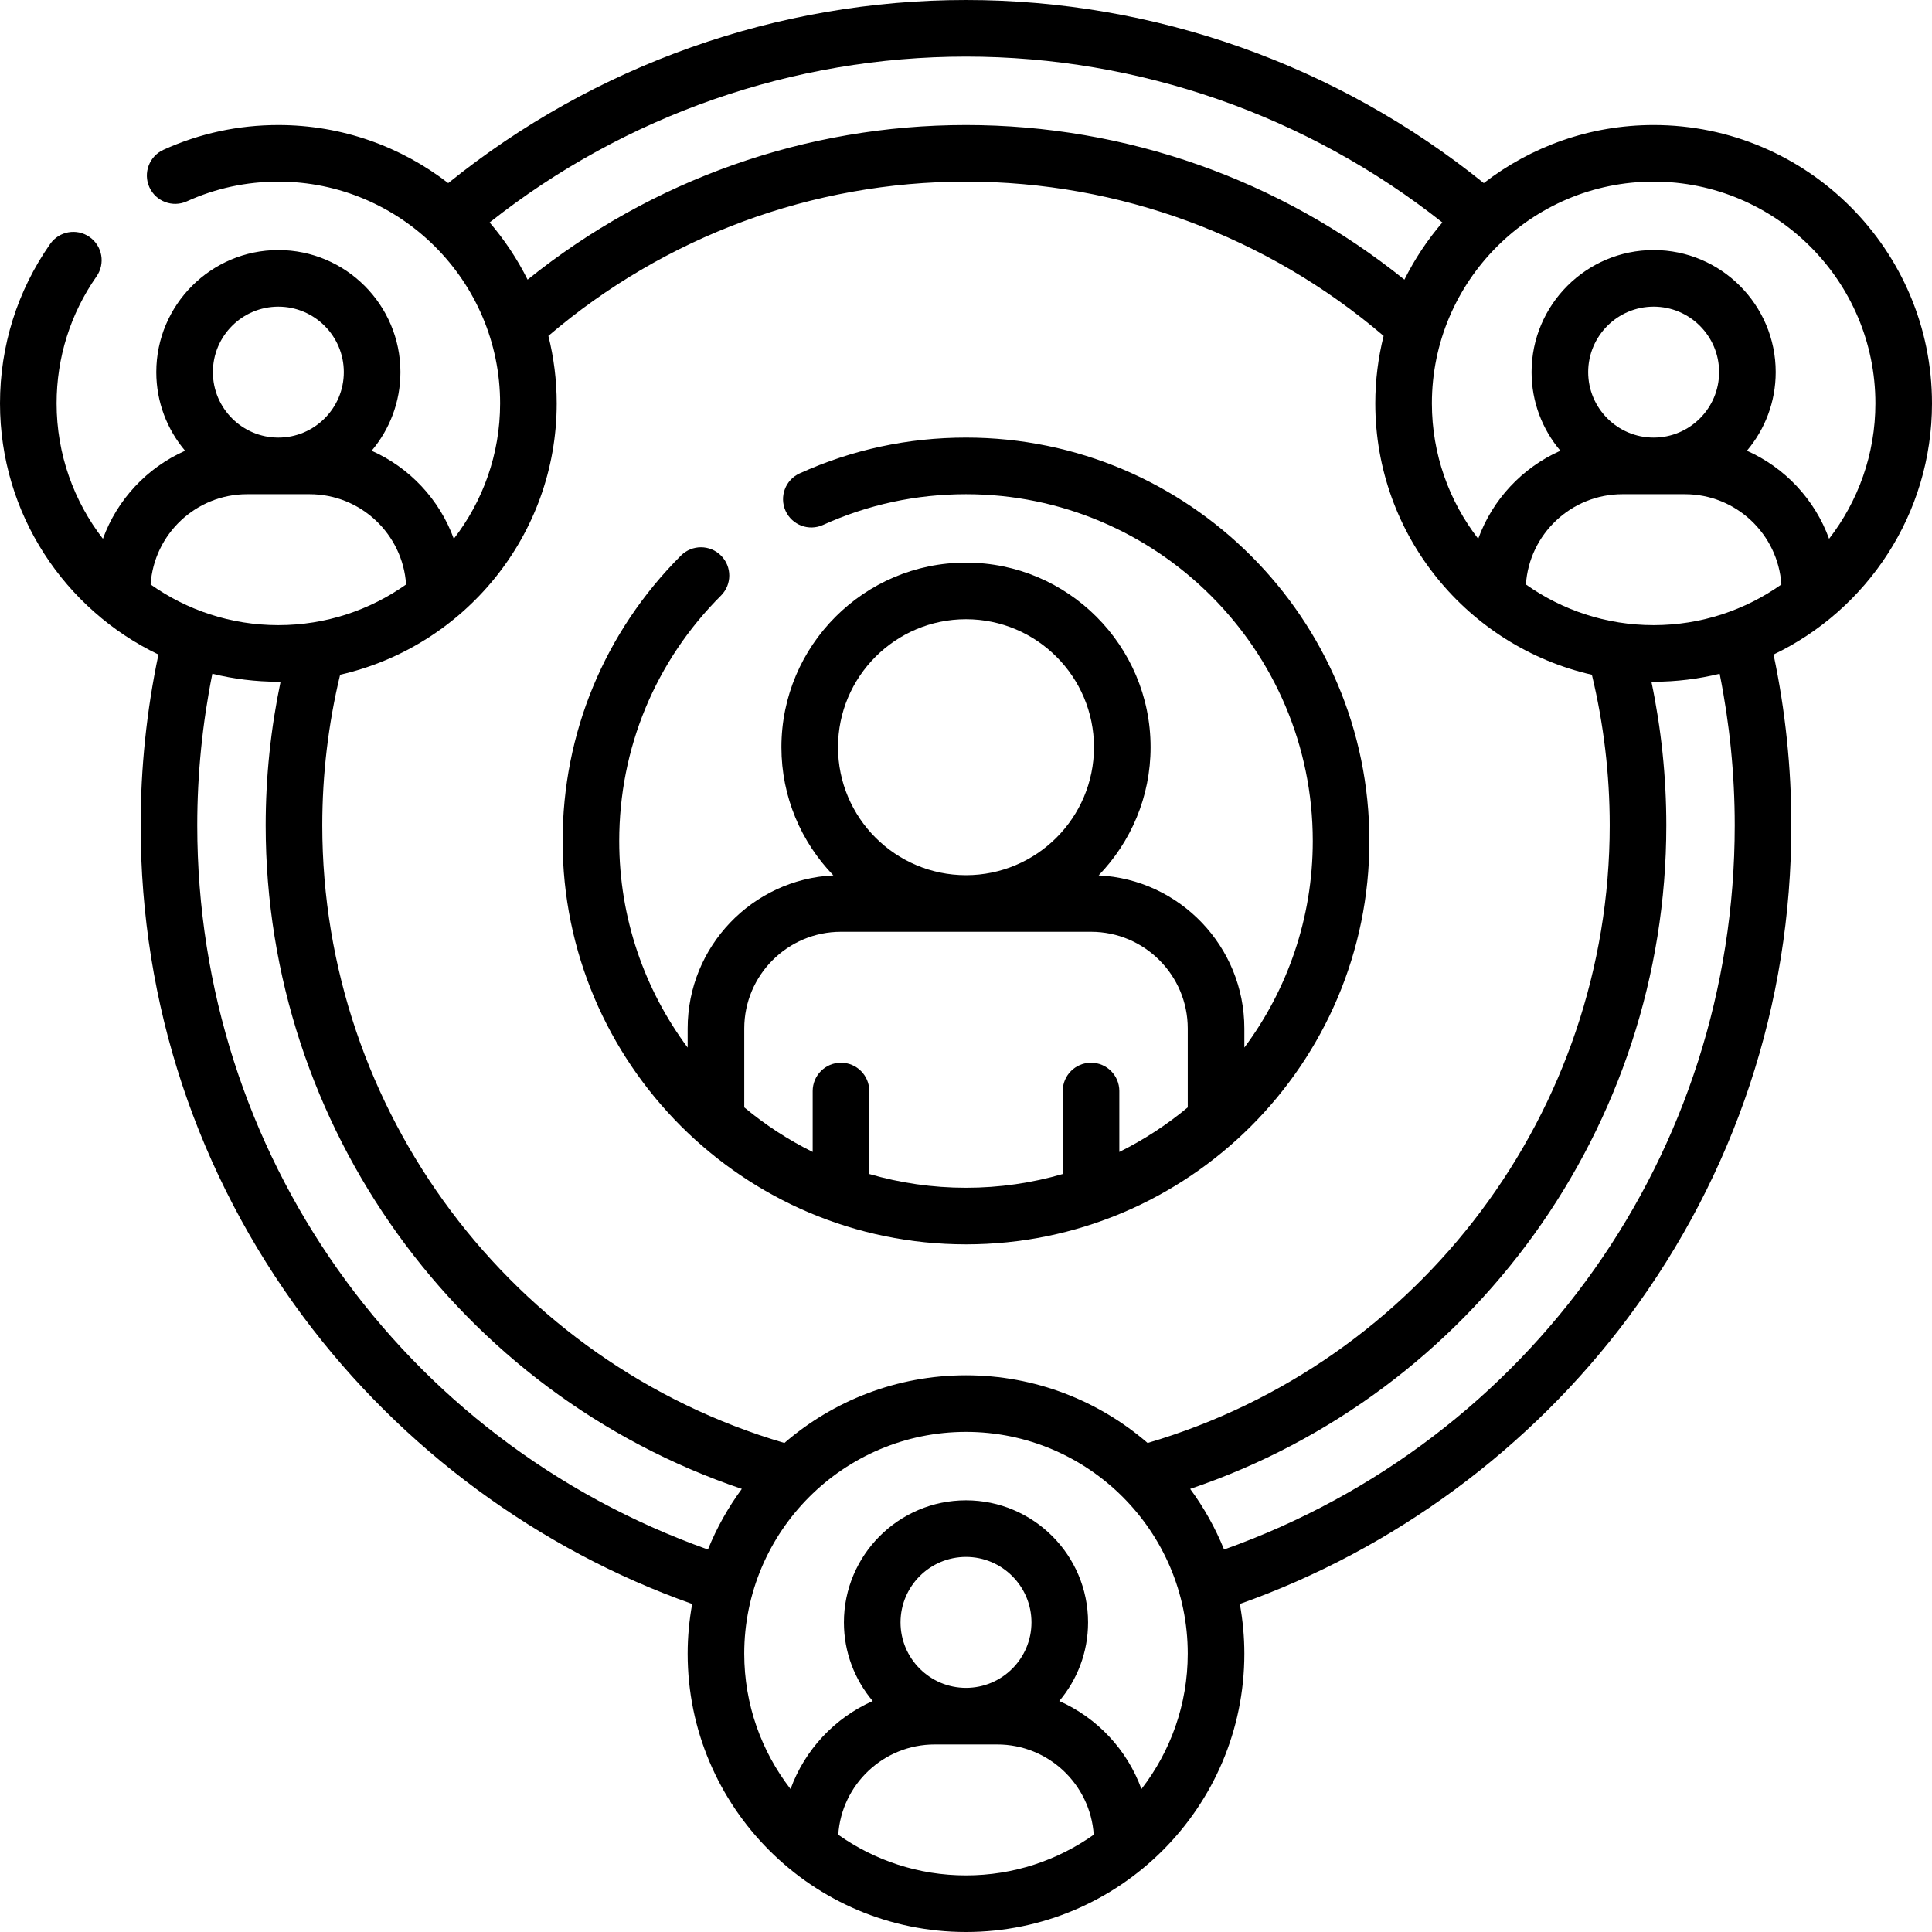 <svg id="Capa_1" enable-background="new 0 0 512 512" height="512" viewBox="0 0 512 512" width="512" xmlns="http://www.w3.org/2000/svg"><g><path d="m512 106.9c0-40.676-33.092-73.768-73.767-73.768-16.939 0-32.551 5.754-45.018 15.39-38.808-31.329-87.279-48.522-137.215-48.522s-98.407 17.193-137.215 48.523c-12.466-9.636-28.079-15.39-45.018-15.39-10.609 0-20.853 2.207-30.445 6.559-3.772 1.711-5.443 6.156-3.731 9.929 1.711 3.774 6.157 5.445 9.929 3.732 7.633-3.463 15.791-5.219 24.248-5.219 32.404 0 58.767 26.363 58.767 58.768 0 13.502-4.589 25.946-12.273 35.88-3.779-10.417-11.707-18.856-21.774-23.328 4.756-5.633 7.63-12.903 7.63-20.835 0-17.838-14.512-32.351-32.35-32.351s-32.35 14.513-32.35 32.351c0 7.932 2.875 15.202 7.63 20.835-10.067 4.472-17.994 12.91-21.774 23.328-7.685-9.936-12.274-22.379-12.274-35.882 0-12.123 3.659-23.759 10.581-33.65 2.374-3.394 1.549-8.069-1.845-10.444s-8.07-1.55-10.445 1.845c-8.695 12.424-13.291 27.035-13.291 42.249 0 29.303 17.177 54.666 41.988 66.56-3.128 14.818-4.713 30.014-4.713 45.264 0 47.331 14.935 92.409 43.19 130.36 25.922 34.818 62.29 61.596 102.969 75.978-.774 4.277-1.201 8.674-1.201 13.17 0 40.676 33.092 73.768 73.767 73.768s73.767-33.092 73.767-73.767c0-4.497-.427-8.893-1.201-13.17 40.679-14.383 77.048-41.161 102.969-75.978 28.255-37.951 43.19-83.029 43.19-130.36 0-15.25-1.585-30.446-4.713-45.264 24.811-11.895 41.988-37.258 41.988-66.561zm-15 0c0 13.502-4.589 25.946-12.273 35.88-3.779-10.417-11.707-18.856-21.774-23.328 4.756-5.633 7.63-12.903 7.63-20.835 0-17.838-14.512-32.351-32.35-32.351s-32.35 14.513-32.35 32.351c0 7.932 2.875 15.202 7.63 20.835-10.067 4.472-17.994 12.91-21.774 23.328-7.684-9.934-12.273-22.378-12.273-35.88 0-32.404 26.363-58.768 58.767-58.768s58.767 26.364 58.767 58.768zm-58.767 58.767c-12.599 0-24.275-3.999-33.853-10.775.883-13.34 12.01-23.925 25.57-23.925h16.566c13.56 0 24.687 10.585 25.57 23.925-9.578 6.776-21.253 10.775-33.853 10.775zm0-49.7c-9.567 0-17.35-7.783-17.35-17.35s7.783-17.351 17.35-17.351 17.35 7.783 17.35 17.351c0 9.567-7.783 17.35-17.35 17.35zm-55.989-57.014c-3.944 4.599-7.333 9.682-10.061 15.155-32.911-26.489-73.767-40.975-116.183-40.975-42.415 0-83.272 14.487-116.183 40.975-2.728-5.473-6.117-10.556-10.061-15.155 35.882-28.393 80.401-43.953 126.244-43.953s90.362 15.559 126.244 43.953zm-234.711 47.947c0-6.167-.771-12.156-2.204-17.885 30.888-26.395 70.003-40.882 110.671-40.882 40.669 0 79.784 14.487 110.671 40.883-1.432 5.729-2.204 11.718-2.204 17.885 0 35.048 24.578 64.445 57.397 71.913 3.13 13.013 4.728 26.414 4.728 39.911 0 75.671-50.155 142.401-122.462 163.678-12.93-11.163-29.749-17.936-48.13-17.936s-35.2 6.773-48.13 17.935c-72.308-21.276-122.462-88.007-122.462-163.678 0-13.496 1.597-26.897 4.727-39.911 32.82-7.467 57.398-36.864 57.398-71.913zm-73.766-25.633c9.567 0 17.35 7.783 17.35 17.351 0 9.566-7.783 17.35-17.35 17.35s-17.35-7.783-17.35-17.35c0-9.568 7.783-17.351 17.35-17.351zm-8.284 49.7h16.567c13.56 0 24.687 10.585 25.57 23.925-9.578 6.777-21.254 10.775-33.853 10.775s-24.275-3.999-33.853-10.775c.882-13.34 12.01-23.925 25.569-23.925zm-13.208 87.758c0-13.528 1.356-27.003 3.997-40.171 5.612 1.371 11.467 2.114 17.494 2.114.198 0 .392-.013.59-.015-2.61 12.474-3.948 25.234-3.948 38.072 0 79.844 51.325 150.542 126.183 175.846-3.63 4.926-6.654 10.319-8.982 16.068-81.249-28.941-135.334-105.159-135.334-191.914zm169.872 267.5c.883-13.34 12.01-23.925 25.57-23.925h16.566c13.56 0 24.687 10.585 25.57 23.925-9.578 6.776-21.254 10.775-33.853 10.775s-24.275-3.999-33.853-10.775zm33.853-38.925c-9.567 0-17.35-7.783-17.35-17.35s7.783-17.351 17.35-17.351 17.35 7.783 17.35 17.351c0 9.567-7.783 17.35-17.35 17.35zm46.493 26.814c-3.779-10.418-11.707-18.856-21.774-23.328 4.756-5.633 7.63-12.904 7.63-20.836 0-17.838-14.512-32.351-32.35-32.351s-32.35 14.513-32.35 32.351c0 7.932 2.875 15.202 7.63 20.836-10.067 4.472-17.994 12.91-21.774 23.328-7.684-9.934-12.273-22.378-12.273-35.88 0-32.404 26.363-58.767 58.767-58.767s58.767 26.362 58.767 58.767c.001 13.502-4.588 25.946-12.273 35.88zm157.232-255.389c0 86.756-54.086 162.974-135.334 191.914-2.328-5.749-5.352-11.143-8.982-16.068 74.858-25.305 126.183-96.002 126.183-175.846 0-12.838-1.339-25.599-3.948-38.072.197.001.392.015.59.015 6.028 0 11.883-.743 17.495-2.114 2.641 13.168 3.996 26.643 3.996 40.171z"/><path d="m256 329.767c58.945 0 106.9-47.955 106.9-106.899 0-58.945-47.955-106.9-106.9-106.9-15.362 0-30.193 3.191-44.081 9.485-3.773 1.71-5.445 6.154-3.735 9.927 1.709 3.772 6.155 5.445 9.927 3.735 11.93-5.406 24.677-8.148 37.889-8.148 50.674 0 91.9 41.227 91.9 91.9 0 20.497-6.747 39.446-18.133 54.747v-5.048c0-21.729-17.145-39.527-38.617-40.582 8.513-8.806 13.767-20.782 13.767-33.968 0-26.973-21.944-48.917-48.917-48.917s-48.917 21.944-48.917 48.917c0 13.186 5.254 25.162 13.767 33.968-21.472 1.055-38.617 18.853-38.617 40.582v5.048c-11.387-15.302-18.133-34.251-18.133-54.747 0-24.572 9.576-47.668 26.964-65.031 2.931-2.927 2.934-7.675.007-10.606s-7.675-2.936-10.607-.007c-20.226 20.197-31.364 47.061-31.364 75.645 0 58.943 47.955 106.899 106.9 106.899zm0-165.667c18.702 0 33.917 15.215 33.917 33.917s-15.215 33.917-33.917 33.917-33.917-15.215-33.917-33.917c0-18.703 15.215-33.917 33.917-33.917zm-33.133 82.834h66.267c14.134 0 25.633 11.499 25.633 25.633v20.898c-5.534 4.614-11.616 8.588-18.133 11.815v-16.146c0-4.143-3.358-7.5-7.5-7.5s-7.5 3.357-7.5 7.5v21.992c-8.14 2.368-16.74 3.642-25.633 3.642s-17.494-1.274-25.633-3.642v-21.992c0-4.143-3.358-7.5-7.5-7.5s-7.5 3.357-7.5 7.5v16.146c-6.517-3.226-12.6-7.201-18.133-11.815v-20.898c-.002-14.134 11.497-25.633 25.632-25.633z"/></g></svg>